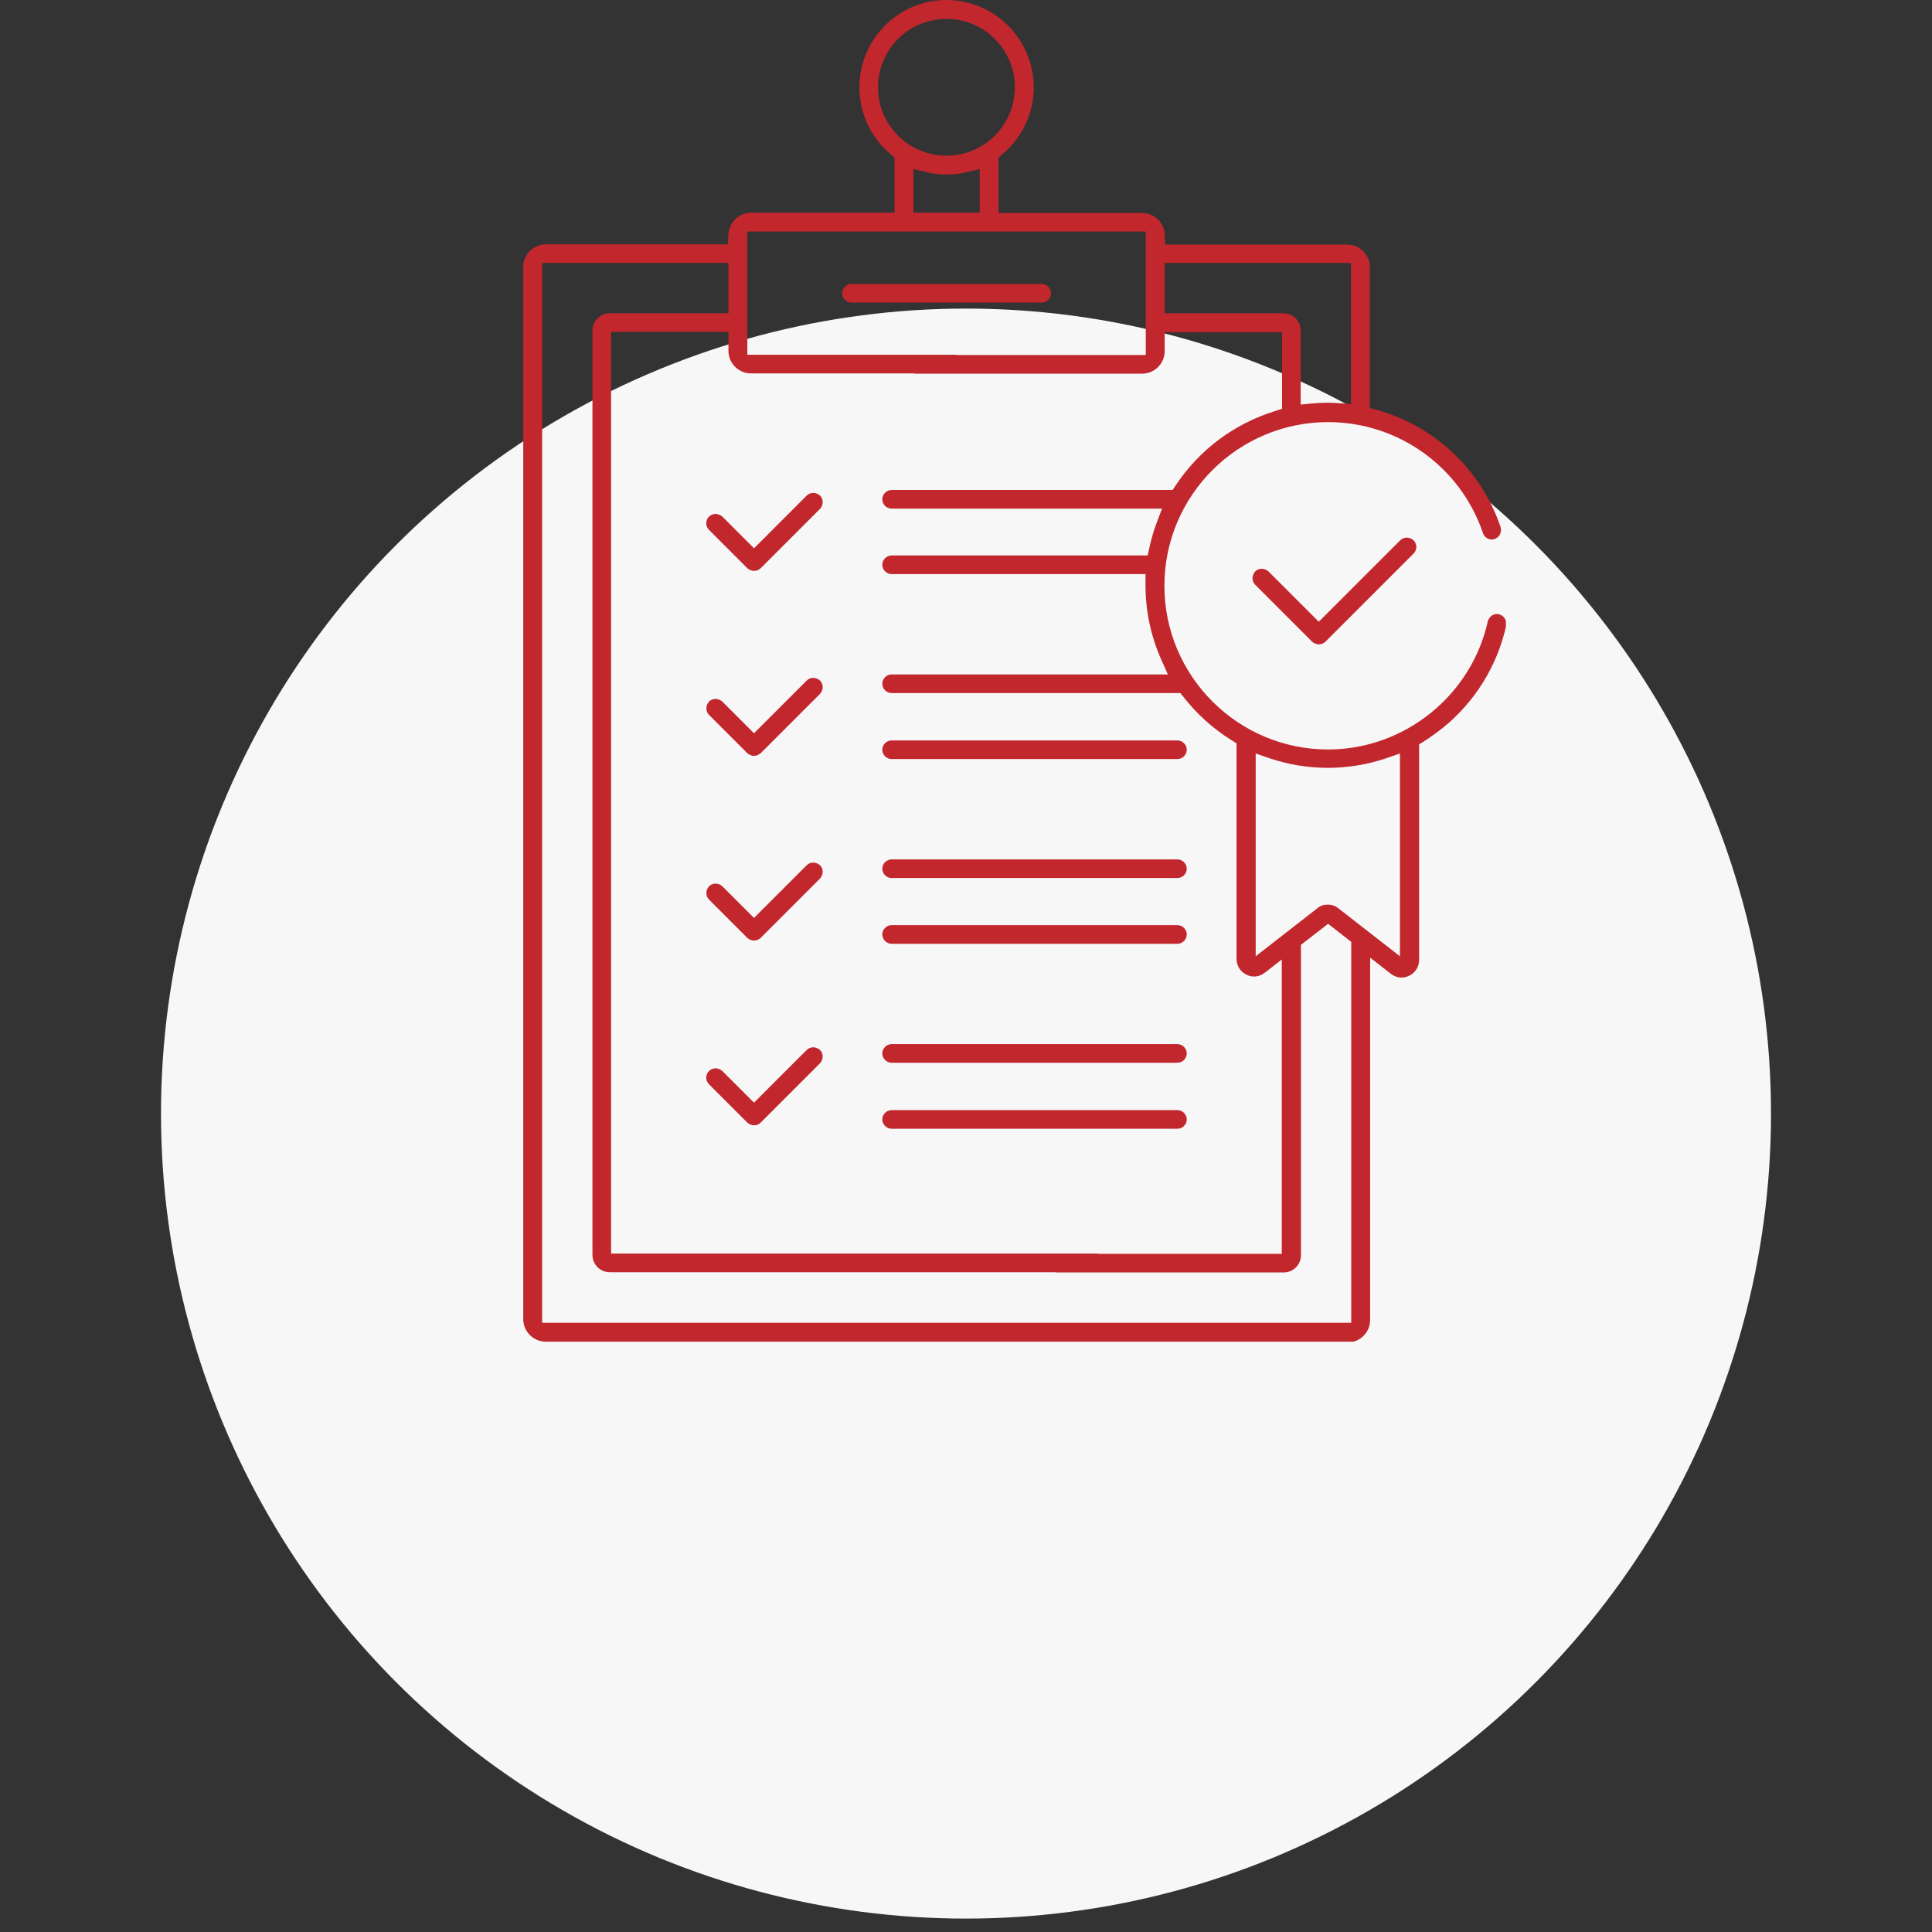 <svg width="144" height="144" viewBox="0 0 144 144" fill="none" xmlns="http://www.w3.org/2000/svg">
<rect x="0" y="0" width="144" height="144" fill="#333333" stroke="none"/>
<circle cx="72" cy="83" r="60" fill="#F7F7F7"/>
<g clip-path="url(#clip0)">
<path d="M56.199 42.551C56.02 42.551 55.842 42.472 55.703 42.353L52.846 39.496C52.569 39.218 52.569 38.782 52.846 38.504C52.985 38.365 53.164 38.306 53.342 38.306C53.521 38.306 53.7 38.385 53.838 38.504L56.199 40.865L60.127 36.937C60.266 36.798 60.444 36.739 60.623 36.739C60.801 36.739 60.98 36.818 61.119 36.937C61.258 37.076 61.317 37.255 61.317 37.433C61.317 37.612 61.238 37.79 61.119 37.929L56.695 42.353C56.556 42.492 56.377 42.551 56.199 42.551Z" fill="#C1272D"/>
<path d="M56.199 56.338C56.02 56.338 55.842 56.259 55.703 56.14L52.846 53.283C52.708 53.144 52.648 52.966 52.648 52.787C52.648 52.609 52.727 52.43 52.846 52.291C52.985 52.152 53.164 52.093 53.342 52.093C53.521 52.093 53.7 52.172 53.838 52.291L56.199 54.652L60.127 50.724C60.266 50.585 60.444 50.526 60.623 50.526C60.801 50.526 60.98 50.605 61.119 50.724C61.258 50.863 61.317 51.041 61.317 51.22C61.317 51.398 61.238 51.577 61.119 51.716L56.695 56.14C56.556 56.259 56.377 56.338 56.199 56.338Z" fill="#C1272D"/>
<path d="M66.455 56.576C66.078 56.576 65.761 56.259 65.761 55.882C65.761 55.505 66.078 55.187 66.455 55.187H87.76C88.137 55.187 88.454 55.505 88.454 55.882C88.454 56.259 88.137 56.576 87.76 56.576H66.455Z" fill="#C1272D"/>
<path d="M56.199 70.105C56.02 70.105 55.842 70.026 55.703 69.907L52.846 67.05C52.708 66.911 52.648 66.733 52.648 66.554C52.648 66.376 52.727 66.197 52.846 66.058C52.985 65.919 53.164 65.86 53.342 65.86C53.521 65.86 53.7 65.939 53.838 66.058L56.199 68.419L60.127 64.491C60.266 64.352 60.444 64.293 60.623 64.293C60.801 64.293 60.98 64.372 61.119 64.491C61.258 64.61 61.317 64.809 61.317 64.987C61.317 65.166 61.238 65.344 61.119 65.483L56.695 69.907C56.556 70.026 56.377 70.105 56.199 70.105Z" fill="#C1272D"/>
<path d="M66.455 65.443C66.078 65.443 65.761 65.126 65.761 64.749C65.761 64.372 66.078 64.055 66.455 64.055H87.76C88.137 64.055 88.454 64.372 88.454 64.749C88.454 65.126 88.137 65.443 87.76 65.443H66.455Z" fill="#C1272D"/>
<path d="M66.455 70.343C66.078 70.343 65.761 70.026 65.761 69.649C65.761 69.272 66.078 68.955 66.455 68.955H87.76C88.137 68.955 88.454 69.272 88.454 69.649C88.454 70.026 88.137 70.343 87.76 70.343H66.455Z" fill="#C1272D"/>
<path d="M56.199 83.872C56.02 83.872 55.842 83.793 55.703 83.674L52.846 80.817C52.569 80.54 52.569 80.103 52.846 79.826C52.985 79.687 53.164 79.627 53.342 79.627C53.521 79.627 53.7 79.706 53.838 79.826L56.199 82.186L60.127 78.258C60.266 78.119 60.444 78.06 60.623 78.06C60.801 78.06 60.98 78.139 61.119 78.258C61.258 78.397 61.317 78.576 61.317 78.754C61.317 78.933 61.238 79.111 61.119 79.25L56.695 83.674C56.556 83.813 56.377 83.872 56.199 83.872Z" fill="#C1272D"/>
<path d="M66.455 79.21C66.078 79.21 65.761 78.893 65.761 78.516C65.761 78.139 66.078 77.822 66.455 77.822H87.76C88.137 77.822 88.454 78.139 88.454 78.516C88.454 78.893 88.137 79.21 87.76 79.21H66.455Z" fill="#C1272D"/>
<path d="M66.455 84.13C66.078 84.13 65.761 83.813 65.761 83.436C65.761 83.059 66.078 82.742 66.455 82.742H87.76C88.137 82.742 88.454 83.059 88.454 83.436C88.454 83.813 88.137 84.13 87.76 84.13H66.455Z" fill="#C1272D"/>
<path d="M40.686 100C39.754 100 39 99.246 39 98.314V19.897C39 18.965 39.754 18.211 40.686 18.211H54.255L54.295 17.457C54.334 16.564 55.088 15.85 55.981 15.85H66.673V11.744L66.395 11.506C64.908 10.256 64.055 8.451 64.055 6.507C64.055 2.916 66.971 0 70.541 0C74.112 0 77.048 2.916 77.048 6.507C77.048 8.431 76.195 10.256 74.707 11.506L74.43 11.744V15.87H85.122C86.014 15.87 86.768 16.564 86.808 17.477L86.848 18.23H100.416C101.349 18.23 102.103 18.984 102.103 19.917V30.411L102.678 30.569C106.983 31.779 110.414 35.053 111.843 39.278C111.962 39.635 111.763 40.052 111.406 40.171C111.327 40.19 111.248 40.21 111.188 40.21C110.89 40.21 110.613 40.012 110.533 39.734C108.847 34.775 104.205 31.462 98.988 31.462C92.263 31.462 86.788 36.937 86.788 43.662C86.788 50.387 92.263 55.862 98.988 55.862C104.662 55.862 109.661 51.855 110.89 46.32C110.97 46.003 111.248 45.765 111.565 45.765C111.624 45.765 111.664 45.765 111.724 45.785C111.902 45.824 112.061 45.943 112.16 46.102C112.259 46.261 112.299 46.439 112.259 46.638C111.605 49.613 109.938 52.311 107.558 54.235C107.102 54.592 106.645 54.93 106.149 55.247L105.772 55.485V71.553C105.772 72.049 105.495 72.505 105.038 72.724C104.86 72.803 104.662 72.862 104.463 72.862C104.185 72.862 103.908 72.763 103.67 72.585L102.122 71.375V98.373C102.122 99.306 101.369 100.06 100.436 100.06H40.686V100ZM40.408 98.591H100.714V70.204L98.988 68.855L96.965 70.422V93.553C96.965 94.267 96.389 94.842 95.675 94.842H78.774C78.397 94.842 78.079 94.525 78.079 94.148C78.079 93.771 78.397 93.454 78.774 93.454H95.536V71.514L94.267 72.505C94.029 72.684 93.771 72.783 93.473 72.783C93.275 72.783 93.077 72.743 92.898 72.644C92.442 72.426 92.164 71.97 92.164 71.474V55.406L91.787 55.168C90.418 54.315 89.208 53.224 88.216 51.954L87.978 51.656H66.455C66.078 51.656 65.761 51.339 65.761 50.962C65.761 50.585 66.078 50.268 66.455 50.268H87.046L86.55 49.157C85.776 47.411 85.38 45.547 85.38 43.622C85.38 43.622 85.38 43.602 85.38 43.583V42.789H66.455C66.078 42.789 65.761 42.472 65.761 42.095C65.761 41.718 66.078 41.401 66.455 41.401H85.538L85.677 40.786C85.816 40.151 85.995 39.536 86.213 38.961L86.61 37.909H66.455C66.078 37.909 65.761 37.592 65.761 37.215C65.761 36.838 66.078 36.52 66.455 36.52H87.403L87.641 36.163C89.387 33.525 92.005 31.581 95.001 30.649L95.556 30.47V24.757H86.808V26.165C86.808 27.098 86.054 27.852 85.122 27.852H68.24C67.863 27.852 67.546 27.534 67.546 27.157C67.546 26.78 67.863 26.463 68.24 26.463H85.4V17.259H55.703V26.443H71.216C71.593 26.443 71.91 26.761 71.91 27.137C71.91 27.514 71.593 27.832 71.216 27.832H55.981C55.048 27.832 54.295 27.078 54.295 26.146V24.737H45.546V93.434H81.73C82.106 93.434 82.424 93.751 82.424 94.128C82.424 94.505 82.106 94.823 81.73 94.823H45.447C44.733 94.823 44.158 94.247 44.158 93.533V24.638C44.158 23.924 44.733 23.349 45.447 23.349H54.295V19.599H40.408V98.591V98.591ZM98.968 67.427C99.266 67.427 99.543 67.526 99.762 67.705L104.344 71.275V56.16L103.313 56.517C101.904 56.993 100.436 57.231 98.968 57.231C97.5 57.231 96.032 56.993 94.624 56.517L93.592 56.16V71.275L98.175 67.705C98.393 67.506 98.671 67.427 98.968 67.427ZM86.808 23.349H95.655C96.37 23.349 96.945 23.924 96.945 24.638V30.153L97.798 30.073C98.214 30.034 98.591 30.014 98.968 30.014C99.246 30.014 99.543 30.034 99.861 30.054L100.694 30.113V19.599H86.808V23.349ZM68.082 15.85H73.021V12.597L72.049 12.835C71.553 12.954 71.057 13.013 70.561 13.013C70.065 13.013 69.549 12.954 69.054 12.835L68.082 12.597V15.85ZM70.541 1.408C67.725 1.408 65.443 3.69 65.443 6.507C65.443 9.324 67.725 11.605 70.541 11.605C73.358 11.605 75.64 9.324 75.64 6.507C75.64 3.69 73.358 1.408 70.541 1.408Z" fill="#C1272D"/>
<path d="M98.294 48.026C98.115 48.026 97.937 47.947 97.798 47.828L93.553 43.583C93.414 43.444 93.354 43.265 93.354 43.087C93.354 42.908 93.434 42.73 93.553 42.591C93.692 42.452 93.87 42.392 94.049 42.392C94.227 42.392 94.406 42.472 94.544 42.591L98.294 46.34L104.364 40.27C104.503 40.131 104.681 40.071 104.86 40.071C105.038 40.071 105.217 40.151 105.356 40.27C105.634 40.547 105.634 40.984 105.356 41.262L98.79 47.828C98.671 47.947 98.492 48.026 98.294 48.026Z" fill="#C1272D"/>
<path d="M63.459 22.555C63.083 22.555 62.765 22.238 62.765 21.861C62.765 21.484 63.083 21.166 63.459 21.166H77.643C78.02 21.166 78.337 21.484 78.337 21.861C78.337 22.238 78.02 22.555 77.643 22.555H63.459Z" fill="#C1272D"/>
</g>
<defs>
<clipPath id="clip0">
<rect width="73.239" height="100" fill="white" transform="translate(39)"/>
</clipPath>
</defs>
</svg>
